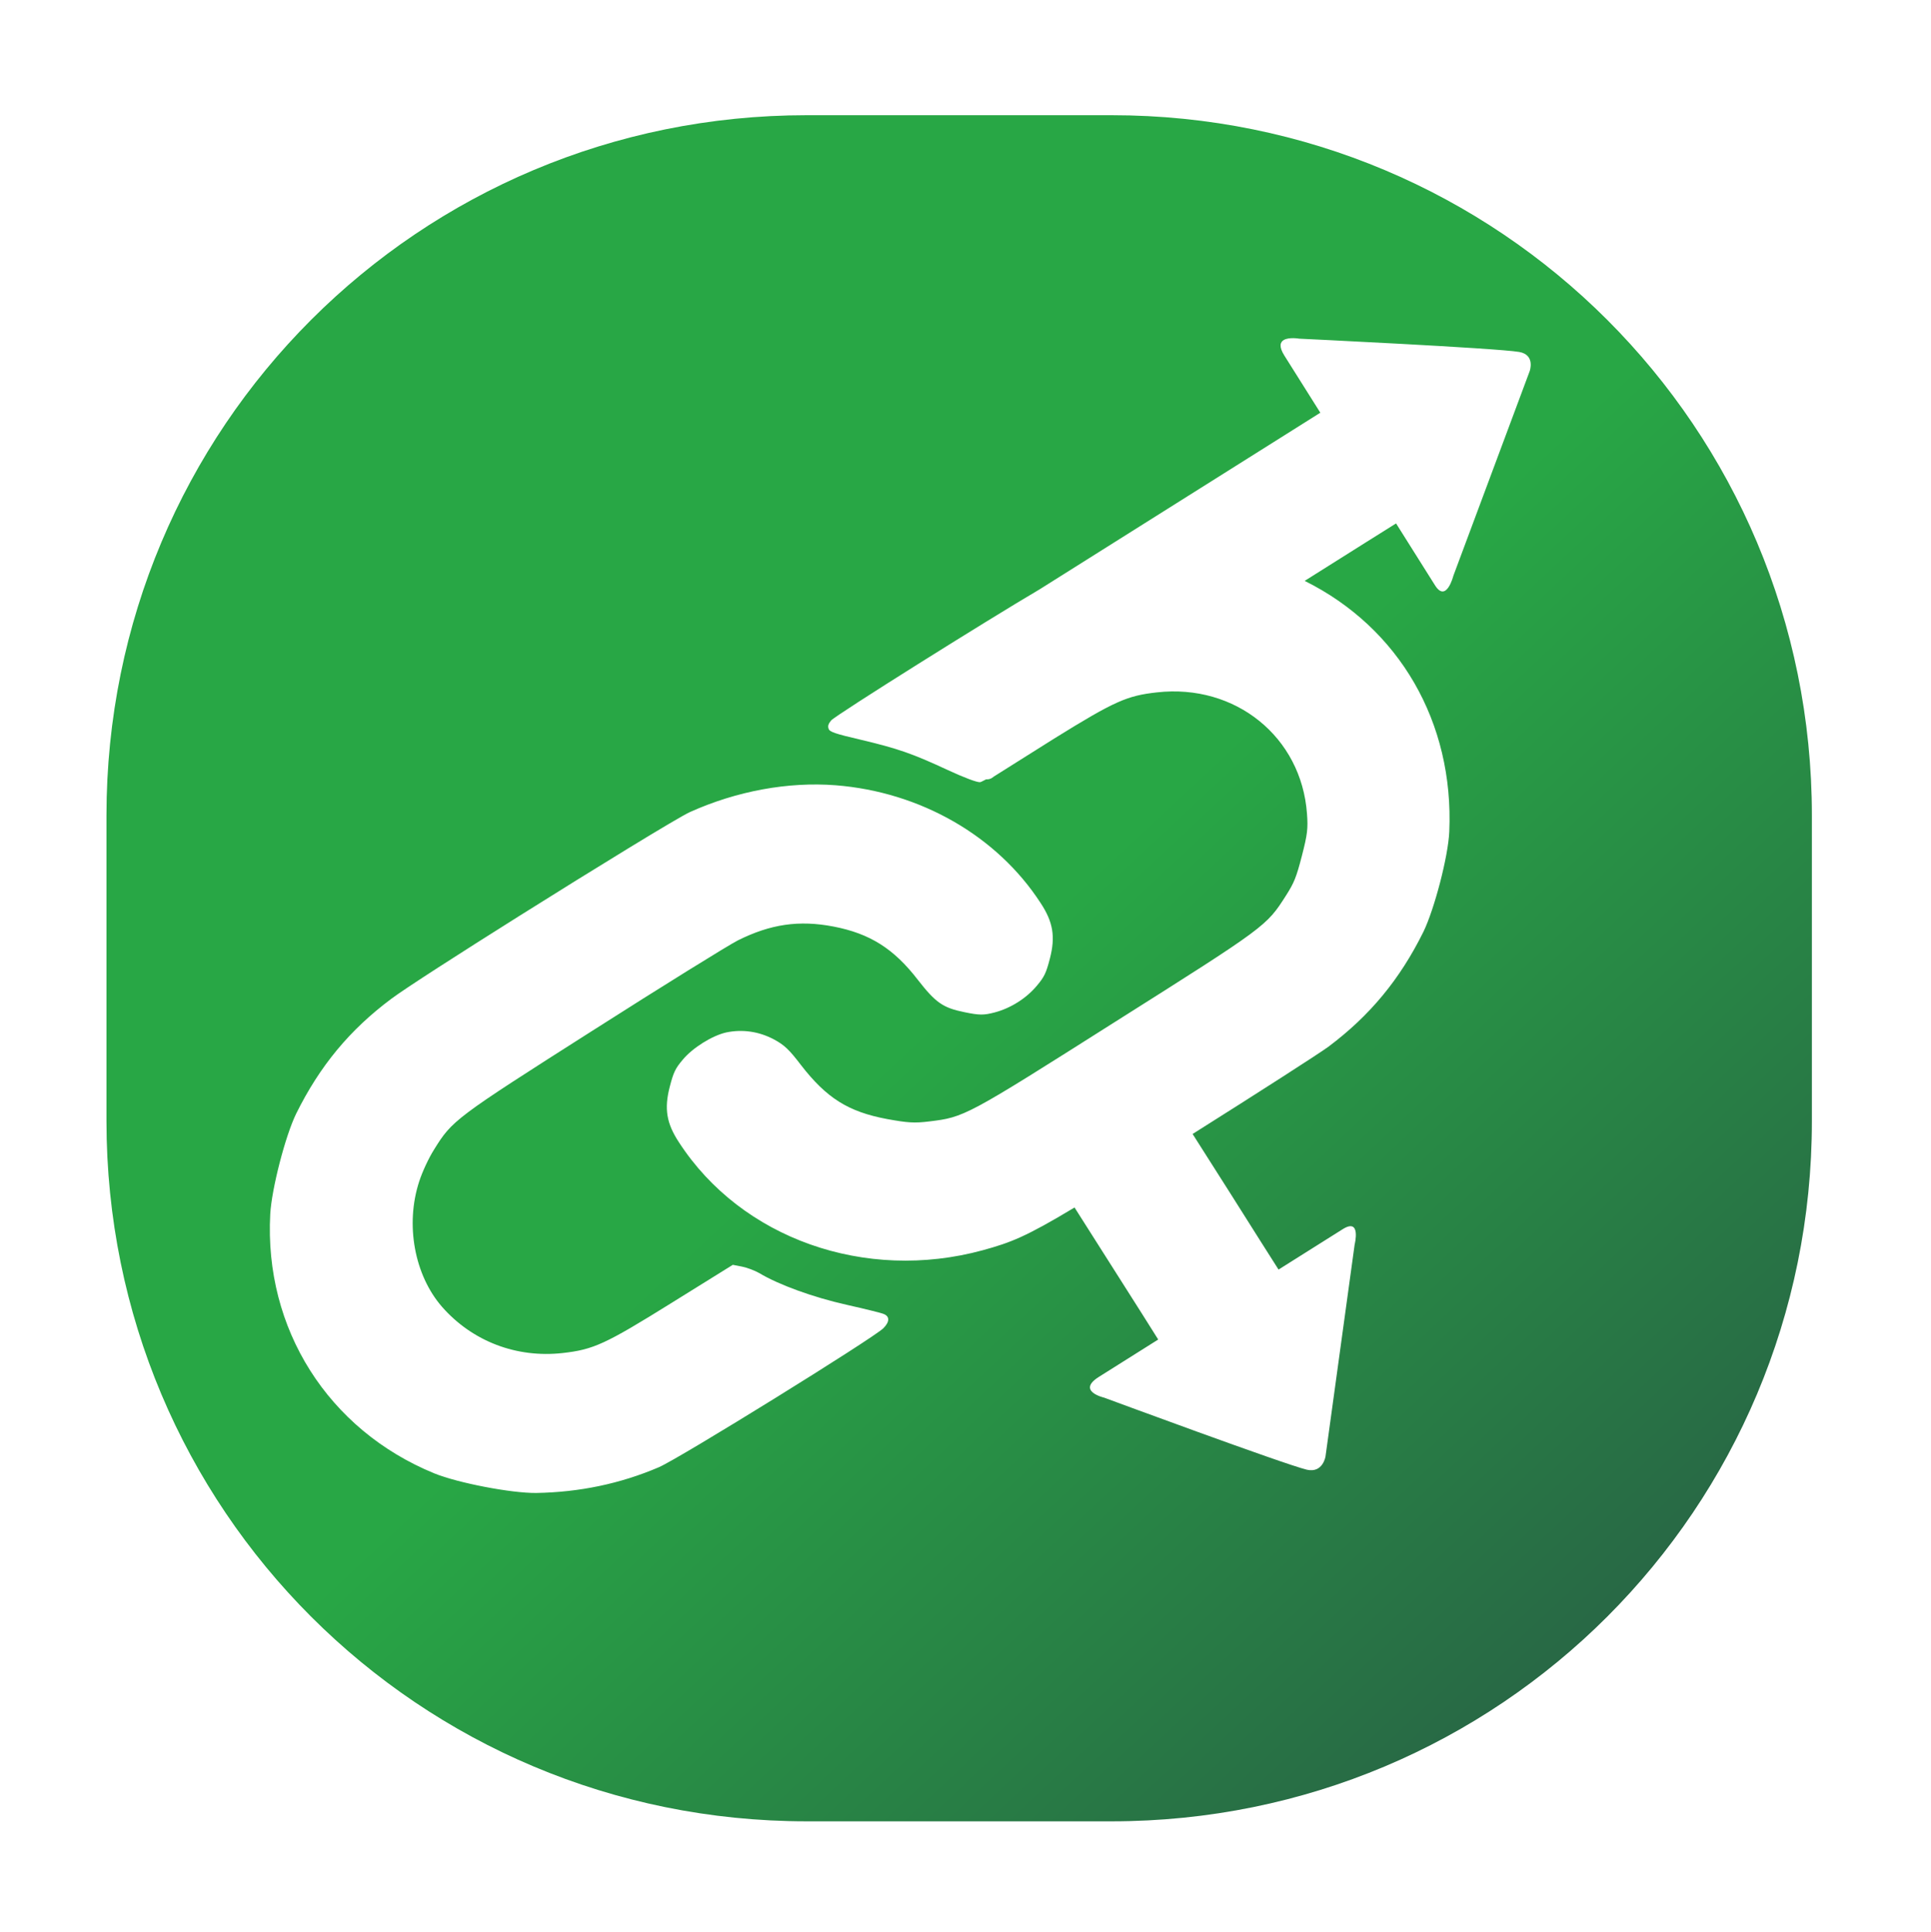 <?xml version="1.0" encoding="UTF-8" standalone="no"?>
<svg xmlns:xlink="http://www.w3.org/1999/xlink" xmlns="http://www.w3.org/2000/svg" xmlns:svg="http://www.w3.org/2000/svg" xmlns:rdf="http://www.w3.org/1999/02/22-rdf-syntax-ns#" xmlns:cc="http://creativecommons.org/ns#" xmlns:dc="http://purl.org/dc/elements/1.1/" version="1.1" x="0px" y="0px" viewBox="0 0 754.734 758.806" xml:space="preserve" id="svg12" width="1000.094" height="1000.442"><defs id="defs16"><linearGradient id="linearGradient930"><stop style="stop-color:#28a745;stop-opacity:1" offset="0" id="stop926"></stop><stop style="stop-color:#28a745;stop-opacity:1" offset="0.5" id="stop934"></stop><stop style="stop-color:#286845;stop-opacity:1" offset="1" id="stop928"></stop></linearGradient><linearGradient id="linearGradient895"><stop style="stop-color:#29f076;stop-opacity:1" offset="0" id="stop891"></stop><stop style="stop-color:#217844;stop-opacity:1" offset="1" id="stop893"></stop></linearGradient><linearGradient xlink:href="#linearGradient895" id="linearGradient897" x1="-435.711" y1="-4269.405" x2="10465.344" y2="3044.479" gradientUnits="userSpaceOnUse" gradientTransform="matrix(1.101,0,0,1.641,-1046.242,-2293.037)"></linearGradient><linearGradient xlink:href="#linearGradient930" id="linearGradient932" x1="1588.461" y1="-2689.367" x2="9730.792" y2="6345.005" gradientUnits="userSpaceOnUse" gradientTransform="matrix(0.572,0,0,-0.593,-606.693,2001.823)"></linearGradient></defs>
<g id="g10" transform="translate(122.761,-39.755)"><g transform="matrix(0.1,0,0,-0.1,0,512)" id="g8"><path id="rect924" style="fill:url(#linearGradient932);fill-opacity:1;stroke:none;stroke-width:76.514" d="m 1922.141,4269.952 c -1523.81,0 -2750.556,-1226.758 -2750.556,-2750.568 V 319.263 c 0,-1523.81 1226.746,-2750.556 2750.556,-2750.556 h 1198.158 c 1523.81,0 2750.557,1226.746 2750.557,2750.556 v 1200.12 c 0,1523.81 -1226.747,2750.568 -2750.557,2750.568 z M 3857.297,3392.227 c 0,0 775.02,-36.799 864.287,-52.228 64.018,-11.576 40.657,-75.489 40.657,-75.489 L 4462.583,2461.121 c 0,0 -27.482,-108.646 -72.123,-37.72 -44.674,71.495 -153.046,243.173 -153.046,243.173 0,0 -46.241,-29.094 -117.133,-73.419 -32.644,-20.595 -169.991,-107.015 -241.865,-152.273 371.091,-184.124 586.944,-554.993 568.018,-985.261 -4.225,-97.295 -58.335,-303.697 -101.376,-392.711 -92.705,-187.458 -210.534,-329.667 -373.363,-451.705 -36.36,-26.687 -270.389,-177.062 -533.496,-342.742 101.488,-159.558 207.082,-325.764 267.503,-422.25 42.6,-66.709 70.054,-110.343 70.054,-110.343 0,0 178.236,111.883 252.139,158.706 73.823,46.465 46.77,-60.695 46.77,-60.695 l -114.398,-831.882 c 0,0 -9.979,-66.259 -72.884,-52.323 -86.852,20.398 -796.588,283.093 -796.588,283.093 0,0 -110.399,25.261 -20.584,81.791 l 232.863,146.565 c 0,0 -24.777,38.872 -62.419,99.165 -58.412,92.561 -164.214,258.975 -266.231,419.443 -192.175,-115.513 -250.114,-137.472 -359.913,-167.744 -462.499,-126.232 -948.431,45.538 -1193.805,423.332 -49.343,74.622 -58.653,132.478 -36.555,218.081 14.803,57.342 22.067,72.448 50.908,106.454 38.857,46.955 115.634,94.841 170.717,107.334 63.675,13.335 128.214,4.188 187.092,-26.911 41.18,-21.935 60.633,-40.505 105.646,-99.462 101.527,-131.647 187.232,-185.237 339.638,-213.729 80.687,-14.7 106.974,-16.446 164.831,-9.43 139.014,16.946 142.819,18.664 732.789,392.52 590.537,372.844 592.71,374.882 668.61,493.861 32.313,50.664 40.987,71.26 63.085,156.863 21.898,84.825 24.385,107.44 20.049,165.151 -21.623,301.79 -281.09,511.618 -589.458,476.94 -117.364,-13.005 -165.202,-33.667 -403.163,-181.158 -70.001,-44.046 -212.789,-133.889 -237.917,-149.704 0,0 -12.425,-12.536 -29.896,-10.714 -12.881,-6.886 -21.587,-11.065 -23.95,-11.19 -11.95,-1.012 -61.532,17.586 -125.79,47.269 -138.891,64.629 -195.627,84.614 -343.015,119.535 -101.785,23.701 -122.503,30.95 -126.016,43.191 -3.967,10.651 -0.74,19.918 10.096,32.666 21.921,23.489 613.778,394.262 819.182,515.029 391.077,246.126 865.354,544.598 997.212,627.393 63.62,40.338 105.087,66.141 105.087,66.141 l -141.226,224.384 c -22.184,35.245 -16.657,52.81 -2.283,61.242 21.008,12.323 60.921,5.149 60.921,5.149 z M 2035.432,1638.157 c 332.851,-26.091 634.544,-198.675 805.637,-462.444 49.343,-74.622 58.665,-132.478 36.567,-218.081 -14.602,-56.564 -22.056,-72.419 -50.908,-106.466 -41.323,-49.748 -103.258,-88.963 -166.947,-105.562 -42.143,-10.855 -58.876,-10.943 -116.848,1.023 -85.064,17.175 -113.484,36.66 -184.464,127.824 -93.959,121.937 -188.202,181.29 -330.85,208.723 -135.46,26.05 -247.543,9.694 -376.229,-54.595 C 1613.86,1009.399 1356.954,850.201 1081.685,674.765 539.29,329.765 529.913,322.49 458.228,206.828 436.935,173.004 412.415,120.038 400.066,82.001 344.723,-87.105 381.115,-286.198 490.24,-411.052 609.303,-546.071 782.06,-612.273 963.767,-591.972 c 121.482,13.74 167.032,34.703 428.148,197.212 l 240.057,149.229 35.865,-6.909 c 19.945,-3.836 50.393,-15.482 67.889,-25.424 76.726,-46.096 212.115,-95.222 343.36,-124.589 71.895,-16.32 138.03,-32.315 146.184,-36.377 23.508,-9.465 23.022,-30.782 -1.819,-55.712 -40.47,-40.024 -802.118,-511.853 -882.018,-545.971 -151.385,-64.868 -312.214,-98.257 -481.91,-101.091 -97.317,-1.061 -307.644,39.388 -400.012,76.927 -417.561,171.013 -668.884,568.047 -644.588,1018.486 5.628,99.518 59.153,306.847 101.793,394.304 C 9.463,535.563 127.294,677.777 290.912,799.663 c 53.993,40.476 269.298,178.699 501.401,324.536 298.418,187.504 624.611,387.593 671.451,408.717 183.566,82.582 385.516,119.587 571.668,105.241 z"></path><g id="g3872" transform="matrix(4.336,0,0,-3.625,1876.019,-0.494)"><g id="g3842"></g><g id="g3844"></g><g id="g3846"></g><g id="g3848"></g><g id="g3850"></g><g id="g3852"></g><g id="g3854"></g><g id="g3856"></g><g id="g3858"></g><g id="g3860"></g><g id="g3862"></g><g id="g3864"></g><g id="g3866"></g><g id="g3868"></g><g id="g3870"></g></g><g id="g3874" transform="matrix(4.336,0,0,-3.625,2598.997,-715.516)"></g><g id="g3876" transform="matrix(4.336,0,0,-3.625,2598.997,-715.516)"></g><g id="g3878" transform="matrix(4.336,0,0,-3.625,2598.997,-715.516)"></g><g id="g3880" transform="matrix(4.336,0,0,-3.625,2598.997,-715.516)"></g><g id="g3882" transform="matrix(4.336,0,0,-3.625,2598.997,-715.516)"></g><g id="g3884" transform="matrix(4.336,0,0,-3.625,2598.997,-715.516)"></g><g id="g3886" transform="matrix(4.336,0,0,-3.625,2598.997,-715.516)"></g><g id="g3888" transform="matrix(4.336,0,0,-3.625,2598.997,-715.516)"></g><g id="g3890" transform="matrix(4.336,0,0,-3.625,2598.997,-715.516)"></g><g id="g3892" transform="matrix(4.336,0,0,-3.625,2598.997,-715.516)"></g><g id="g3894" transform="matrix(4.336,0,0,-3.625,2598.997,-715.516)"></g><g id="g3896" transform="matrix(4.336,0,0,-3.625,2598.997,-715.516)"></g><g id="g3898" transform="matrix(4.336,0,0,-3.625,2598.997,-715.516)"></g><g id="g3900" transform="matrix(4.336,0,0,-3.625,2598.997,-715.516)"></g><g id="g3902" transform="matrix(4.336,0,0,-3.625,2598.997,-715.516)"></g></g></g>
</svg>
